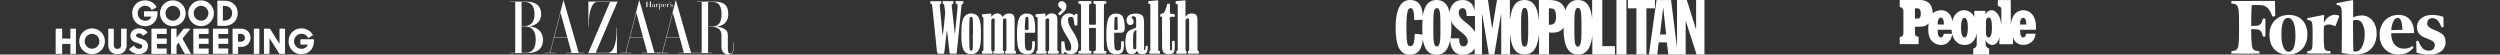 <svg width="1100" height="24" viewBox="0 0 1100 24" fill="none" xmlns="http://www.w3.org/2000/svg">
<rect x="0" y="0" width="1100" height="24" fill="#333333" stroke="none"/>
<g clip-path="url(#clip0_14217_20103)">
<path d="M118.572 16.86V17.202C118.572 19.236 118.572 21.264 118.572 23.298C118.572 23.376 118.572 23.454 118.572 23.532C118.572 23.646 118.524 23.688 118.41 23.688C117.708 23.688 117.006 23.688 116.31 23.688C116.178 23.688 116.136 23.628 116.142 23.508C116.142 23.448 116.142 23.388 116.142 23.328C116.142 19.872 116.142 16.422 116.142 12.966C116.142 12.594 116.094 12.612 116.49 12.612C117.144 12.612 117.792 12.624 118.446 12.612C118.68 12.612 118.812 12.678 118.944 12.882C120.216 14.916 121.5 16.938 122.778 18.966C122.826 19.044 122.868 19.14 122.97 19.212C123.012 19.11 122.994 19.008 122.994 18.918C122.994 16.974 122.994 15.03 122.994 13.086C122.994 13.026 122.994 12.966 122.994 12.906C122.994 12.582 122.994 12.618 123.282 12.618C123.906 12.618 124.524 12.618 125.148 12.618C125.418 12.618 125.418 12.618 125.418 12.9C125.418 15.072 125.418 17.244 125.418 19.41C125.418 20.7 125.418 21.996 125.418 23.286C125.418 23.358 125.418 23.424 125.418 23.496C125.43 23.634 125.376 23.694 125.232 23.688C124.524 23.688 123.81 23.682 123.102 23.688C122.934 23.688 122.88 23.586 122.814 23.478C122.358 22.752 121.902 22.026 121.44 21.3C120.558 19.896 119.67 18.498 118.788 17.094C118.74 17.016 118.704 16.92 118.572 16.848V16.86Z" fill="white"/>
<path d="M66.624 7.308C66.378 7.308 66.168 7.308 65.964 7.308C65.172 7.308 64.386 7.308 63.594 7.308C63.366 7.308 63.366 7.308 63.36 7.08C63.36 6.45 63.36 5.82 63.36 5.184C63.36 4.974 63.366 4.968 63.576 4.962C63.624 4.962 63.672 4.962 63.726 4.962C65.46 4.962 67.2 4.962 68.934 4.962C69.012 4.962 69.09 4.962 69.168 4.962C69.252 4.962 69.288 5.01 69.294 5.094C69.348 6.444 69.24 7.758 68.508 8.946C67.548 10.5 66.144 11.352 64.338 11.496C62.85 11.616 61.476 11.244 60.288 10.32C59.088 9.384 58.404 8.136 58.212 6.63C58.032 5.232 58.272 3.912 59.034 2.718C59.976 1.236 61.35 0.408 63.084 0.204C64.578 0.024 65.964 0.348 67.212 1.206C67.872 1.662 68.394 2.25 68.796 2.94C68.922 3.156 68.922 3.156 68.7 3.294C68.13 3.642 67.554 3.99 66.984 4.338C66.804 4.446 66.798 4.446 66.696 4.26C66.462 3.834 66.168 3.45 65.784 3.144C64.716 2.298 62.748 2.214 61.494 3.522C60.03 5.052 60.342 7.644 62.172 8.676C63.33 9.33 64.53 9.342 65.67 8.592C66.126 8.292 66.432 7.86 66.63 7.296L66.624 7.308Z" fill="white"/>
<path d="M135.414 19.626C134.448 19.626 133.518 19.626 132.594 19.626C132.504 19.626 132.414 19.626 132.33 19.626C132.216 19.632 132.174 19.59 132.174 19.47C132.174 18.798 132.174 18.126 132.174 17.46C132.174 17.334 132.222 17.28 132.348 17.286C132.414 17.286 132.486 17.286 132.558 17.286C134.286 17.286 136.014 17.286 137.742 17.286C137.82 17.286 137.898 17.286 137.976 17.286C138.078 17.286 138.114 17.334 138.114 17.436C138.12 18.258 138.144 19.08 137.904 19.872C137.232 22.098 135.762 23.466 133.446 23.772C131.322 24.054 129.504 23.376 128.142 21.684C127.242 20.568 126.9 19.254 126.972 17.838C127.062 16.152 127.728 14.748 129.048 13.686C129.942 12.966 130.974 12.588 132.12 12.504C133.548 12.396 134.862 12.726 136.038 13.548C136.692 14.01 137.214 14.598 137.616 15.288C137.724 15.48 137.724 15.48 137.556 15.588C136.968 15.948 136.374 16.308 135.786 16.662C135.606 16.77 135.6 16.77 135.498 16.59C135.282 16.2 135.018 15.846 134.676 15.552C133.626 14.64 131.622 14.532 130.356 15.798C128.658 17.49 129.24 20.43 131.454 21.252C132.438 21.618 133.41 21.576 134.334 21.036C134.814 20.754 135.15 20.328 135.378 19.818C135.396 19.776 135.408 19.728 135.432 19.638L135.414 19.626Z" fill="white"/>
<path d="M76.032 11.514C72.912 11.514 70.398 8.964 70.398 5.814C70.398 2.688 72.948 0.138 76.068 0.15C79.176 0.162 81.714 2.724 81.708 5.85C81.708 8.976 79.152 11.514 76.032 11.514ZM72.816 5.826C72.816 7.638 74.25 9.108 76.038 9.114C77.838 9.114 79.296 7.65 79.296 5.832C79.296 4.032 77.85 2.568 76.056 2.562C74.268 2.556 72.822 4.014 72.816 5.826Z" fill="white"/>
<path d="M94.116 5.832C94.116 8.97 91.584 11.514 88.464 11.514C85.332 11.514 82.8 8.964 82.806 5.808C82.806 2.7 85.362 0.15 88.458 0.15C91.578 0.15 94.116 2.7 94.116 5.832ZM88.392 9.114C90.15 9.174 91.632 7.74 91.704 5.91C91.776 4.182 90.342 2.646 88.632 2.556C86.868 2.466 85.29 3.834 85.224 5.712C85.158 7.548 86.568 9.048 88.392 9.108V9.114Z" fill="white"/>
<path d="M46.164 18.192C46.116 21.51 43.368 23.952 40.29 23.838C37.242 23.724 34.806 21.156 34.848 18.066C34.89 15.096 37.314 12.438 40.566 12.48C43.71 12.516 46.164 15.078 46.164 18.192ZM40.5 14.88C38.712 14.88 37.266 16.338 37.26 18.15C37.248 19.944 38.706 21.426 40.488 21.438C42.276 21.45 43.746 19.962 43.746 18.15C43.746 16.356 42.282 14.886 40.5 14.886V14.88Z" fill="white"/>
<path d="M33.396 18.174C33.396 19.878 33.396 21.588 33.396 23.292C33.396 23.364 33.396 23.43 33.396 23.502C33.408 23.634 33.36 23.7 33.21 23.694C32.52 23.694 31.83 23.694 31.14 23.694C31.014 23.694 30.966 23.646 30.966 23.52C30.966 23.286 30.966 23.046 30.966 22.812C30.966 21.768 30.966 20.718 30.966 19.674C30.966 19.602 30.966 19.536 30.966 19.464C30.966 19.368 30.93 19.32 30.828 19.32C30.768 19.32 30.708 19.32 30.648 19.32C29.652 19.32 28.656 19.32 27.66 19.32C27.33 19.32 27.354 19.296 27.354 19.62C27.354 20.844 27.354 22.068 27.354 23.292C27.354 23.364 27.354 23.43 27.354 23.502C27.366 23.634 27.318 23.7 27.168 23.7C26.352 23.7 25.53 23.7 24.714 23.7C24.564 23.7 24.492 23.652 24.498 23.496C24.498 23.43 24.498 23.358 24.498 23.286C24.498 19.872 24.498 16.458 24.498 13.044C24.498 12.576 24.468 12.624 24.906 12.624C25.626 12.624 26.346 12.624 27.066 12.624C27.348 12.624 27.354 12.624 27.354 12.918C27.354 14.16 27.354 15.402 27.354 16.65C27.354 16.992 27.324 16.974 27.672 16.974C28.668 16.974 29.664 16.974 30.66 16.974C30.708 16.974 30.756 16.974 30.81 16.974C30.918 16.974 30.978 16.938 30.972 16.824C30.972 16.758 30.972 16.686 30.972 16.614C30.972 15.42 30.972 14.226 30.972 13.032C30.972 12.96 30.978 12.894 30.972 12.822C30.954 12.66 31.032 12.618 31.182 12.624C31.836 12.624 32.484 12.624 33.138 12.624C33.402 12.624 33.408 12.624 33.408 12.906C33.408 14.664 33.408 16.416 33.408 18.174H33.396Z" fill="white"/>
<path d="M95.634 5.844C95.634 4.128 95.634 2.412 95.634 0.696C95.634 0.618 95.634 0.54 95.634 0.462C95.634 0.348 95.682 0.3 95.79 0.306C95.808 0.306 95.832 0.306 95.85 0.306C97.014 0.318 98.178 0.258 99.342 0.33C100.71 0.414 101.946 0.864 102.96 1.818C103.794 2.604 104.28 3.576 104.478 4.698C104.67 5.778 104.616 6.846 104.22 7.872C103.518 9.69 102.162 10.758 100.296 11.214C99.786 11.34 99.264 11.376 98.742 11.376C97.806 11.376 96.87 11.376 95.928 11.376C95.88 11.376 95.832 11.376 95.778 11.376C95.676 11.376 95.634 11.328 95.64 11.232C95.64 11.154 95.64 11.076 95.64 10.998C95.64 9.282 95.64 7.566 95.64 5.85L95.634 5.844ZM98.064 5.838C98.064 6.144 98.064 6.45 98.064 6.756C98.064 7.458 98.064 8.154 98.064 8.856C98.064 9.078 98.064 9.078 98.298 9.084C98.76 9.096 99.228 9.084 99.678 8.958C100.926 8.628 101.766 7.884 102.066 6.6C102.186 6.084 102.18 5.562 102.078 5.04C101.874 4.014 101.298 3.294 100.32 2.898C99.648 2.622 98.946 2.568 98.232 2.574C98.1 2.574 98.058 2.634 98.064 2.754C98.064 2.82 98.064 2.892 98.064 2.964C98.064 3.918 98.064 4.878 98.064 5.832V5.838Z" fill="white"/>
<path d="M83.784 12.666C83.556 12.948 83.352 13.212 83.142 13.47C82.248 14.574 81.354 15.678 80.46 16.782C80.344 16.922 80.332 17.074 80.424 17.238C81.564 19.278 82.71 21.318 83.85 23.352C83.904 23.448 83.952 23.544 84 23.634C83.934 23.736 83.85 23.694 83.778 23.7C83.04 23.7 82.296 23.694 81.558 23.706C81.336 23.706 81.228 23.622 81.126 23.436C80.346 21.99 79.548 20.544 78.762 19.098C78.708 18.996 78.666 18.882 78.552 18.78C78.324 19.062 78.114 19.338 77.88 19.602C77.73 19.77 77.688 19.95 77.688 20.166C77.694 21.222 77.688 22.278 77.688 23.334C77.688 23.406 77.688 23.472 77.688 23.544C77.688 23.658 77.634 23.7 77.526 23.7C76.824 23.7 76.122 23.7 75.426 23.7C75.294 23.7 75.252 23.634 75.258 23.52C75.258 23.46 75.258 23.4 75.258 23.34C75.258 19.884 75.258 16.434 75.258 12.978C75.258 12.6 75.21 12.63 75.606 12.624C76.218 12.624 76.83 12.624 77.442 12.624C77.682 12.624 77.688 12.624 77.688 12.87C77.688 13.968 77.688 15.06 77.688 16.158C77.688 16.254 77.67 16.35 77.718 16.464C77.82 16.416 77.862 16.326 77.922 16.254C78.828 15.126 79.74 13.998 80.64 12.858C80.778 12.684 80.916 12.618 81.138 12.624C81.906 12.636 82.68 12.624 83.448 12.63C83.544 12.63 83.646 12.612 83.778 12.672L83.784 12.666Z" fill="white"/>
<path d="M66.63 18.156C66.63 16.422 66.63 14.682 66.63 12.948C66.63 12.624 66.588 12.624 66.948 12.624C68.982 12.624 71.01 12.624 73.044 12.624C73.062 12.624 73.086 12.624 73.104 12.624C73.362 12.624 73.362 12.624 73.362 12.888C73.362 13.482 73.362 14.07 73.362 14.664C73.362 14.958 73.362 14.958 73.074 14.958C71.952 14.958 70.824 14.958 69.702 14.958C69.546 14.958 69.384 14.958 69.228 14.958C69.096 14.958 69.054 15.012 69.054 15.138C69.054 15.69 69.054 16.242 69.054 16.794C69.054 16.956 69.138 16.968 69.258 16.968C69.702 16.968 70.146 16.968 70.59 16.968C71.43 16.968 72.27 16.968 73.104 16.968C73.356 16.968 73.362 16.968 73.362 17.232C73.362 17.832 73.362 18.438 73.362 19.038C73.362 19.314 73.362 19.314 73.086 19.314C71.88 19.314 70.68 19.314 69.474 19.314C68.994 19.314 69.06 19.272 69.054 19.716C69.054 20.178 69.054 20.646 69.054 21.108C69.054 21.348 69.054 21.348 69.3 21.348C70.524 21.348 71.748 21.348 72.972 21.348C73.41 21.348 73.356 21.294 73.356 21.75C73.356 22.302 73.356 22.854 73.356 23.406C73.356 23.694 73.356 23.7 73.062 23.7C71.13 23.7 69.192 23.7 67.26 23.7C67.134 23.7 67.002 23.7 66.876 23.7C66.63 23.7 66.624 23.7 66.624 23.46C66.624 23.4 66.624 23.34 66.624 23.28C66.624 21.576 66.624 19.866 66.624 18.162L66.63 18.156Z" fill="white"/>
<path d="M93.69 18.156C93.69 16.446 93.69 14.742 93.69 13.032C93.69 12.99 93.69 12.954 93.69 12.912C93.69 12.624 93.69 12.618 93.978 12.618C96.03 12.618 98.082 12.618 100.134 12.618C100.182 12.618 100.23 12.618 100.284 12.618C100.386 12.618 100.422 12.672 100.422 12.768C100.422 12.828 100.422 12.888 100.422 12.948C100.422 13.53 100.422 14.112 100.422 14.694C100.422 14.946 100.422 14.952 100.158 14.952C98.946 14.952 97.728 14.952 96.516 14.952C96.438 14.952 96.36 14.952 96.282 14.952C96.168 14.952 96.12 15 96.12 15.108C96.12 15.672 96.12 16.23 96.12 16.794C96.12 16.908 96.162 16.962 96.276 16.95C96.342 16.95 96.414 16.95 96.486 16.95C97.68 16.95 98.874 16.95 100.068 16.95C100.14 16.95 100.206 16.95 100.278 16.95C100.392 16.944 100.434 17.004 100.428 17.112C100.428 17.784 100.428 18.456 100.428 19.122C100.428 19.248 100.374 19.296 100.254 19.296C100.098 19.296 99.936 19.296 99.78 19.296C98.694 19.296 97.608 19.296 96.522 19.296C96.45 19.296 96.384 19.296 96.312 19.296C96.174 19.29 96.12 19.338 96.12 19.482C96.126 20.046 96.12 20.604 96.12 21.168C96.12 21.276 96.156 21.336 96.27 21.33C96.336 21.33 96.408 21.33 96.48 21.33C97.674 21.33 98.868 21.33 100.062 21.33C100.134 21.33 100.2 21.33 100.272 21.33C100.386 21.33 100.428 21.378 100.428 21.492C100.428 22.164 100.428 22.836 100.428 23.502C100.428 23.628 100.386 23.688 100.254 23.676C100.194 23.676 100.134 23.676 100.074 23.676C98.058 23.676 96.048 23.676 94.032 23.676C94.002 23.676 93.972 23.676 93.942 23.676C93.69 23.676 93.684 23.676 93.684 23.406C93.684 21.648 93.684 19.896 93.684 18.138L93.69 18.156Z" fill="white"/>
<path d="M85.068 18.144C85.068 16.446 85.068 14.748 85.068 13.05C85.068 12.972 85.068 12.894 85.068 12.816C85.056 12.678 85.11 12.612 85.254 12.624C85.314 12.624 85.374 12.624 85.434 12.624C87.438 12.624 89.442 12.624 91.446 12.624C91.494 12.624 91.548 12.624 91.596 12.624C91.752 12.606 91.8 12.678 91.794 12.828C91.794 13.452 91.794 14.07 91.794 14.694C91.794 14.952 91.794 14.952 91.536 14.958C90.33 14.958 89.13 14.958 87.924 14.958C87.474 14.958 87.51 14.892 87.51 15.366C87.51 15.798 87.51 16.236 87.51 16.668C87.51 17.004 87.51 16.962 87.822 16.962C89.016 16.962 90.21 16.962 91.404 16.962C91.848 16.962 91.794 16.902 91.794 17.358C91.794 17.91 91.794 18.462 91.794 19.014C91.794 19.308 91.794 19.308 91.506 19.308C90.294 19.308 89.076 19.308 87.864 19.308C87.48 19.308 87.51 19.272 87.51 19.656C87.51 20.142 87.51 20.622 87.51 21.108C87.51 21.342 87.51 21.348 87.762 21.348C88.986 21.348 90.21 21.348 91.434 21.348C91.506 21.348 91.572 21.348 91.644 21.348C91.758 21.342 91.806 21.39 91.806 21.504C91.806 22.182 91.806 22.866 91.806 23.544C91.806 23.664 91.746 23.7 91.638 23.694C91.578 23.694 91.518 23.694 91.458 23.694C89.442 23.694 87.432 23.694 85.416 23.694C85.356 23.694 85.296 23.694 85.236 23.694C85.122 23.694 85.074 23.64 85.08 23.532C85.08 23.454 85.08 23.376 85.08 23.298C85.08 21.582 85.08 19.866 85.08 18.144H85.068Z" fill="white"/>
<path d="M47.64 16.572C47.64 15.396 47.64 14.226 47.64 13.05C47.64 12.972 47.64 12.894 47.64 12.816C47.628 12.678 47.682 12.624 47.826 12.624C48.516 12.624 49.206 12.624 49.896 12.624C50.022 12.624 50.076 12.672 50.07 12.798C50.07 12.876 50.07 12.954 50.07 13.032C50.07 15.264 50.07 17.49 50.07 19.722C50.07 19.968 50.07 20.214 50.148 20.454C50.382 21.186 51.066 21.624 51.846 21.534C52.632 21.444 53.232 20.844 53.292 20.088C53.304 19.962 53.298 19.83 53.298 19.704C53.298 17.484 53.298 15.264 53.298 13.044C53.298 12.972 53.298 12.906 53.298 12.834C53.304 12.624 53.304 12.618 53.514 12.618C54.186 12.618 54.858 12.618 55.524 12.618C55.542 12.618 55.566 12.618 55.584 12.618C55.686 12.618 55.728 12.66 55.728 12.756C55.728 12.816 55.728 12.876 55.728 12.936C55.728 15.192 55.728 17.454 55.728 19.71C55.728 20.178 55.698 20.64 55.572 21.084C55.146 22.608 54.114 23.478 52.578 23.748C51.822 23.88 51.066 23.856 50.322 23.646C48.846 23.22 48.006 22.218 47.718 20.73C47.646 20.352 47.64 19.968 47.634 19.578C47.634 18.57 47.634 17.568 47.634 16.56L47.64 16.572Z" fill="white"/>
<path d="M102.33 18.15C102.33 16.452 102.33 14.754 102.33 13.056C102.33 12.996 102.33 12.936 102.33 12.876C102.33 12.618 102.33 12.618 102.594 12.618C103.818 12.618 105.042 12.606 106.266 12.618C108.048 12.642 109.548 13.74 110.046 15.402C110.856 18.096 108.942 20.568 106.32 20.634C105.876 20.646 105.432 20.634 104.988 20.634C104.766 20.634 104.76 20.634 104.76 20.868C104.76 21.684 104.76 22.506 104.76 23.322C104.76 23.394 104.76 23.46 104.76 23.532C104.76 23.646 104.7 23.688 104.598 23.688C103.896 23.688 103.194 23.688 102.498 23.688C102.39 23.688 102.33 23.646 102.336 23.532C102.336 23.454 102.336 23.376 102.336 23.298C102.336 21.582 102.336 19.866 102.336 18.15H102.33ZM104.754 16.632C104.754 16.728 104.754 16.83 104.754 16.926C104.754 17.34 104.754 17.754 104.754 18.168C104.754 18.27 104.754 18.372 104.898 18.366C105.378 18.354 105.864 18.408 106.344 18.33C107.22 18.198 107.784 17.52 107.778 16.62C107.778 15.738 107.202 15.066 106.344 14.934C105.894 14.862 105.438 14.91 104.988 14.898C104.754 14.898 104.748 14.898 104.748 15.15C104.748 15.642 104.748 16.134 104.748 16.632H104.754Z" fill="white"/>
<path d="M58.95 19.968C59.058 20.136 59.142 20.28 59.238 20.412C59.814 21.18 60.552 21.594 61.536 21.456C62.148 21.372 62.58 20.898 62.598 20.328C62.604 20.082 62.514 19.89 62.34 19.728C62.16 19.566 61.95 19.464 61.728 19.374C61.218 19.164 60.684 19.026 60.156 18.858C59.772 18.732 59.394 18.588 59.028 18.414C56.868 17.382 56.982 14.676 58.392 13.452C59.226 12.726 60.21 12.45 61.29 12.474C62.79 12.51 64.02 13.098 64.968 14.22C64.956 14.322 64.866 14.352 64.8 14.406C64.272 14.808 63.744 15.204 63.216 15.6C62.988 15.774 62.982 15.774 62.826 15.546C62.532 15.126 62.142 14.838 61.632 14.736C61.278 14.664 60.924 14.658 60.576 14.76C60.444 14.802 60.318 14.862 60.21 14.946C59.742 15.312 59.754 15.936 60.234 16.278C60.48 16.452 60.756 16.56 61.032 16.656C61.542 16.836 62.058 17.004 62.568 17.184C62.91 17.304 63.24 17.46 63.558 17.64C64.872 18.396 65.31 19.656 65.034 21.018C64.776 22.266 63.984 23.088 62.82 23.514C61.146 24.126 59.562 23.85 58.074 22.902C57.612 22.608 57.228 22.23 56.862 21.822C56.784 21.738 56.748 21.678 56.862 21.588C57.546 21.054 58.23 20.52 58.932 19.962L58.95 19.968Z" fill="white"/>
<path d="M111.684 18.138C111.684 16.434 111.684 14.724 111.684 13.02C111.684 12.948 111.684 12.882 111.684 12.816C111.672 12.684 111.72 12.618 111.864 12.624C112.554 12.624 113.244 12.624 113.934 12.624C114.054 12.624 114.12 12.66 114.114 12.792C114.114 12.858 114.114 12.93 114.114 13.002C114.114 16.446 114.114 19.884 114.114 23.328C114.114 23.724 114.162 23.7 113.754 23.7C113.16 23.7 112.572 23.7 111.978 23.7C111.684 23.7 111.684 23.7 111.684 23.412C111.684 21.654 111.684 19.902 111.684 18.144V18.138Z" fill="white"/>
</g>
<g clip-path="url(#clip1_14217_20103)">
<path fill-rule="evenodd" clip-rule="evenodd" d="M242.162 22.403C241.974 23.154 241.948 23.23 241.758 23.23H239.62V23.377H244.462V23.23H242.246C242.103 23.23 242.127 23.128 242.301 22.442L243.79 16.659H249.686L251.486 23.23H249.091V23.377H257.148V23.23H254.643L247.962 0.058H247.921L242.162 22.403ZM246.641 5.583L249.64 16.513H243.833L246.641 5.583ZM311.556 11.815H313.399C315.032 11.815 317.44 12.519 317.44 15.376V20.55C317.44 22.667 318.608 24 320.669 24C322.835 24 322.802 21.813 322.802 20.235V18.572H322.655V20.235C322.655 22.029 322.442 23.588 321.386 23.588C320.449 23.588 320.248 23.008 320.248 20.572V15.376C320.248 12.971 318.299 12.09 315.289 11.741C319.038 11.295 320.449 8.901 320.449 6.254C320.449 2.339 318.641 0.693 313.985 0.693L306.603 0.691V0.838H308.542C308.681 0.838 308.748 0.877 308.748 0.957V23.11C308.748 23.19 308.681 23.23 308.542 23.23H306.603V23.377H313.391V23.23H311.761C311.621 23.23 311.556 23.19 311.556 23.11V11.815ZM311.556 0.84H313.545C316.61 0.84 317.476 3.17 317.476 6.254C317.476 9.141 316.61 11.668 313.545 11.668H311.556V0.84ZM262.158 23.114C262.134 23.167 262.161 23.23 262.274 23.23L267.563 23.231C269.191 23.231 271.293 20.823 271.293 13.063V12.255H271.44V23.378H258.812L268.379 0.953C268.402 0.901 268.375 0.838 268.262 0.838L262.647 0.84C261.173 0.84 259.033 3.53 259.033 11.008V11.815H258.886V0.693H271.734L262.158 23.114ZM230.894 0.84C233.959 0.84 235.207 3.17 235.207 6.254C235.207 9.141 233.959 11.448 230.894 11.448H229.499V0.84H230.894ZM224.547 0.691V0.838H226.486C226.626 0.838 226.691 0.877 226.691 0.957V23.11C226.691 23.19 226.626 23.23 226.486 23.23H224.547V23.377L231.775 23.378C236.431 23.378 238.915 21.438 238.915 17.524C238.915 14.813 237.447 12.054 232.813 11.504C236.749 11.136 238.107 8.664 238.107 6.254C238.107 2.73 235.991 0.693 231.335 0.693L224.547 0.691ZM230.894 11.595C234.351 11.595 235.721 13.95 235.721 17.524C235.721 20.607 234.498 23.231 231.628 23.231L229.705 23.23C229.565 23.23 229.499 23.19 229.499 23.11V11.593L230.894 11.595ZM275.494 22.403C275.305 23.154 275.28 23.23 275.09 23.23H272.952V23.377H277.794V23.23H275.577C275.435 23.23 275.458 23.128 275.633 22.442L277.122 16.659H283.018L284.818 23.23H282.422V23.377H290.48V23.23H287.974L281.293 0.058H281.252L275.494 22.403ZM279.973 5.583L282.971 16.513H277.164L279.973 5.583Z" fill="white"/>
<path fill-rule="evenodd" clip-rule="evenodd" d="M291.575 22.403C291.387 23.154 291.362 23.23 291.172 23.23H289.034V23.377H293.876V23.23H291.659C291.517 23.23 291.54 23.128 291.715 22.442L293.204 16.659H299.1L300.9 23.23H298.504V23.377H306.561V23.23H304.057L297.376 0.058H297.335L291.575 22.403ZM296.055 5.583L299.054 16.513H293.245L296.055 5.583ZM286.394 3.039C286.394 3.048 286.402 3.051 286.418 3.051H286.745V3.104H285.628V3.051H285.92C285.936 3.051 285.943 3.048 285.943 3.039V1.908H284.876V3.039C284.876 3.048 284.884 3.051 284.9 3.051H285.191V3.104H284.075V3.051H284.402C284.418 3.051 284.425 3.048 284.425 3.039V0.819C284.425 0.811 284.418 0.807 284.402 0.807H284.075V0.755H285.191V0.807H284.9C284.884 0.807 284.876 0.811 284.876 0.819V1.856H285.943V0.819C285.943 0.811 285.936 0.807 285.92 0.807H285.628V0.755H286.745V0.807H286.418C286.402 0.807 286.394 0.811 286.394 0.819V3.039ZM289.496 2.075C289.393 2.075 289.324 2.027 289.324 1.947C289.324 1.875 289.368 1.877 289.368 1.824C289.368 1.77 289.333 1.746 289.278 1.746C289.221 1.746 289.119 1.765 289.041 2V3.039C289.041 3.048 289.049 3.051 289.065 3.051H289.265V3.104H288.479V3.051H288.679C288.695 3.051 288.702 3.048 288.702 3.039V1.756C288.702 1.748 288.695 1.744 288.679 1.744H288.479V1.692H289.031L289.041 1.702V1.921C289.1 1.738 289.228 1.663 289.378 1.663C289.56 1.663 289.678 1.759 289.678 1.907C289.678 2.001 289.606 2.075 289.496 2.075ZM292.446 3.132C292.701 3.132 292.907 3.008 293.045 2.818L293.005 2.786C292.877 2.968 292.704 3.081 292.446 3.081C292.351 3.081 292.275 3.063 292.209 3.005C292.102 2.908 292.068 2.795 292.068 2.398C292.068 2.369 292.068 2.361 292.069 2.334H293.075L293.085 2.324C293.085 2.056 292.9 1.663 292.446 1.663C292.026 1.663 291.711 1.992 291.711 2.398C291.711 2.803 292.026 3.132 292.446 3.132ZM292.632 1.791C292.709 1.878 292.734 2.013 292.741 2.281H292.07C292.078 2.013 292.112 1.878 292.209 1.791C292.275 1.733 292.351 1.715 292.446 1.715C292.527 1.715 292.58 1.733 292.632 1.791ZM287.441 3.068C287.62 3.068 287.737 2.939 287.737 2.817V2.328C287.653 2.376 287.532 2.376 287.425 2.396C287.304 2.418 287.175 2.481 287.175 2.785C287.175 3.017 287.327 3.068 287.441 3.068ZM287.018 1.95C287.018 1.833 287.166 1.663 287.452 1.663C287.87 1.663 288.077 1.847 288.077 2.261V2.935C288.077 3.014 288.115 3.047 288.17 3.047C288.235 3.047 288.286 2.993 288.3 2.961L288.335 2.995C288.314 3.054 288.206 3.132 288.07 3.132C287.915 3.132 287.779 3.043 287.755 2.918C287.706 3.06 287.57 3.132 287.375 3.132C287.052 3.132 286.844 3.02 286.844 2.785C286.844 2.439 287.214 2.358 287.356 2.347C287.557 2.33 287.737 2.317 287.737 2.246V2.053C287.737 1.816 287.634 1.715 287.452 1.715C287.36 1.715 287.303 1.757 287.303 1.855C287.303 1.91 287.332 1.927 287.332 1.982C287.332 2.042 287.284 2.1 287.17 2.1C287.061 2.1 287.018 2.025 287.018 1.95ZM290.954 1.79C290.894 1.733 290.811 1.715 290.723 1.715C290.602 1.715 290.49 1.796 290.413 1.886V2.873C290.459 2.991 290.595 3.081 290.723 3.081C290.811 3.081 290.894 3.063 290.954 3.006C291.055 2.911 291.122 2.746 291.122 2.406C291.122 2.067 291.055 1.884 290.954 1.79ZM291.467 2.406C291.467 2.773 291.156 3.132 290.723 3.132C290.591 3.132 290.49 3.05 290.413 2.97V4.064C290.413 4.071 290.421 4.075 290.437 4.075H290.636V4.127H289.851V4.075H290.05C290.066 4.075 290.074 4.071 290.074 4.064V1.756C290.074 1.748 290.066 1.744 290.05 1.744H289.851V1.692H290.403L290.413 1.702V1.828C290.49 1.747 290.591 1.663 290.723 1.663C291.156 1.663 291.467 2.039 291.467 2.406ZM295.757 1.702C295.794 1.702 295.815 1.687 295.819 1.673H295.876V2.023H295.819C295.819 1.819 295.636 1.715 295.464 1.715C295.285 1.715 295.199 1.796 295.199 1.922C295.199 2.085 295.316 2.168 295.581 2.243C295.86 2.321 296.043 2.457 296.043 2.669C296.043 2.938 295.826 3.132 295.479 3.132C295.273 3.132 295.184 3.036 295.077 3.036C295.053 3.035 295.03 3.042 295.01 3.055C294.99 3.067 294.974 3.086 294.965 3.108H294.907L294.927 2.643H294.984C294.975 2.887 295.203 3.081 295.479 3.081C295.688 3.081 295.806 2.985 295.806 2.807C295.806 2.63 295.666 2.559 295.411 2.481C295.162 2.406 294.988 2.305 294.988 2.085C294.988 1.825 295.24 1.663 295.464 1.663C295.61 1.663 295.623 1.702 295.757 1.702ZM294.72 1.212C294.72 1.117 294.801 1.04 294.9 1.04C295.007 1.04 295.087 1.118 295.087 1.233C295.087 1.401 294.934 1.6 294.725 1.726L294.692 1.688C294.843 1.6 294.952 1.492 295.016 1.339C294.988 1.37 294.95 1.384 294.9 1.384C294.801 1.384 294.72 1.307 294.72 1.212ZM294.267 2.075C294.164 2.075 294.095 2.027 294.095 1.947C294.095 1.875 294.139 1.877 294.139 1.824C294.139 1.77 294.104 1.746 294.048 1.746C293.991 1.746 293.889 1.765 293.812 2V3.039C293.812 3.048 293.818 3.051 293.835 3.051H294.035V3.104H293.249V3.051H293.449C293.465 3.051 293.473 3.048 293.473 3.039V1.756C293.473 1.748 293.465 1.744 293.449 1.744H293.249V1.692H293.802L293.812 1.702V1.921C293.871 1.738 293.998 1.663 294.149 1.663C294.33 1.663 294.45 1.759 294.45 1.907C294.45 2.001 294.376 2.075 294.267 2.075Z" fill="white"/>
</g>
<path d="M420.209 14.772C420.581 10.986 420.953 7.2 421.319 3.414C421.349 3.072 421.355 2.73 421.349 2.388C421.349 2.1 421.253 1.776 420.959 1.734C420.233 1.62 420.509 1.08 420.539 0.726C420.575 0.27 421.013 0.504 421.259 0.498C421.967 0.462 422.675 0.48 423.383 0.492C423.569 0.492 423.851 0.414 423.851 0.726C423.851 1.032 424.043 1.5 423.731 1.608C423.053 1.836 423.071 2.382 423.017 2.874C422.759 5.274 422.531 7.68 422.291 10.086C421.859 14.37 421.421 18.654 421.007 22.944C420.953 23.484 420.791 23.7 420.221 23.646C419.657 23.592 419.075 23.586 418.511 23.652C417.941 23.724 417.833 23.466 417.779 22.98C417.461 20.058 417.119 17.136 416.783 14.22C416.759 13.998 416.693 13.782 416.567 13.572C416.237 16.506 415.889 19.434 415.583 22.368C415.445 23.652 415.481 23.652 414.191 23.652C412.319 23.652 412.349 23.652 412.163 21.78C411.593 16.11 411.005 10.446 410.417 4.776C410.333 3.96 410.249 3.144 410.153 2.328C410.123 2.088 410.117 1.776 409.799 1.734C409.139 1.644 409.343 1.152 409.361 0.786C409.391 0.294 409.811 0.522 410.057 0.516C411.221 0.492 412.385 0.498 413.549 0.516C413.747 0.516 414.071 0.372 414.113 0.708C414.149 1.026 414.323 1.488 413.969 1.644C413.405 1.89 413.483 2.304 413.525 2.724C413.765 5.358 414.017 7.986 414.263 10.62C414.389 11.934 414.509 13.254 414.635 14.568C414.665 14.856 414.635 15.156 414.857 15.492C415.199 12.372 415.583 9.342 415.835 6.306C415.949 4.902 415.571 3.498 415.445 2.094C415.433 1.926 415.379 1.752 415.199 1.728C414.473 1.632 414.755 1.068 414.791 0.726C414.833 0.282 415.271 0.51 415.517 0.504C416.657 0.48 417.797 0.486 418.943 0.498C419.147 0.498 419.465 0.39 419.471 0.744C419.471 1.062 419.687 1.518 419.291 1.668C418.685 1.89 418.727 2.34 418.775 2.784C419.003 4.962 419.255 7.134 419.501 9.306C419.705 11.136 419.909 12.966 420.113 14.802C420.149 14.802 420.179 14.79 420.215 14.784L420.209 14.772Z" fill="white"/>
<path d="M436.157 7.464C437.681 5.328 440.177 5.382 441.269 7.512C441.959 6.03 443.207 5.844 444.599 5.982C445.559 6.078 446.069 6.546 446.291 7.488C446.405 7.962 446.417 8.436 446.417 8.916C446.417 13.116 446.417 17.31 446.417 21.51C446.417 21.882 446.261 22.302 446.891 22.476C447.209 22.566 447.023 23.088 447.005 23.406C446.987 23.712 446.699 23.616 446.513 23.622C445.277 23.628 444.047 23.628 442.811 23.622C442.625 23.622 442.331 23.718 442.307 23.43C442.283 23.094 442.079 22.65 442.451 22.44C442.787 22.248 442.823 22.008 442.823 21.714C442.823 17.496 442.823 13.272 442.823 9.054C442.823 8.58 442.823 8.04 442.073 8.112C441.653 8.154 441.383 8.334 441.341 8.772C441.311 9.114 441.281 9.456 441.281 9.798C441.281 13.608 441.269 17.418 441.287 21.228C441.287 21.678 441.065 22.224 441.749 22.512C441.953 22.596 441.851 23.112 441.797 23.424C441.737 23.76 441.431 23.622 441.227 23.628C440.039 23.64 438.851 23.64 437.663 23.628C437.453 23.628 437.123 23.718 437.135 23.376C437.147 23.058 436.859 22.614 437.351 22.428C437.681 22.302 437.657 22.074 437.657 21.828C437.657 17.496 437.657 13.158 437.657 8.826C437.657 8.466 437.615 8.124 437.123 8.118C436.673 8.118 436.289 8.208 436.229 8.742C436.193 9.036 436.157 9.33 436.157 9.624C436.157 13.614 436.157 17.61 436.157 21.6C436.157 21.948 436.085 22.284 436.541 22.518C436.811 22.65 436.673 23.112 436.625 23.418C436.577 23.742 436.265 23.622 436.055 23.628C434.915 23.64 433.769 23.64 432.629 23.628C432.425 23.628 432.101 23.73 432.101 23.382C432.101 23.07 431.879 22.614 432.287 22.47C432.755 22.308 432.719 22.002 432.719 21.666C432.719 17.238 432.719 12.816 432.719 8.388C432.719 8.022 432.779 7.644 432.269 7.44C431.897 7.29 432.119 6.828 432.101 6.51C432.083 6.192 432.371 6.264 432.557 6.246C433.559 6.156 434.561 6.096 435.557 5.982C436.049 5.928 436.223 6.09 436.163 6.57C436.133 6.81 436.163 7.062 436.163 7.47L436.157 7.464Z" fill="white"/>
<path d="M479.189 17.184C479.189 18.576 479.189 19.968 479.189 21.36C479.189 21.9 479.189 22.416 479.969 22.452C480.431 22.476 480.191 22.914 480.233 23.172C480.275 23.418 480.215 23.622 479.885 23.622C478.193 23.622 476.507 23.622 474.815 23.622C474.347 23.622 474.527 23.244 474.515 23.01C474.503 22.77 474.383 22.392 474.851 22.44C475.583 22.518 475.667 22.08 475.667 21.516C475.667 15.354 475.667 9.192 475.667 3.03C475.667 2.85 475.625 2.664 475.631 2.484C475.643 1.968 475.475 1.65 474.887 1.668C474.269 1.686 474.563 1.2 474.509 0.924C474.449 0.618 474.569 0.474 474.911 0.48C476.531 0.492 478.157 0.492 479.777 0.48C480.071 0.48 480.299 0.534 480.227 0.888C480.173 1.17 480.473 1.656 479.879 1.662C479.303 1.674 479.195 2.052 479.189 2.484C479.177 5.13 479.189 7.776 479.177 10.422C479.177 10.782 479.303 10.902 479.657 10.89C480.341 10.872 481.025 10.872 481.715 10.89C482.051 10.902 482.207 10.812 482.207 10.434C482.189 7.764 482.189 5.094 482.177 2.424C482.177 1.998 482.045 1.65 481.517 1.662C480.911 1.68 481.157 1.218 481.109 0.93C481.049 0.558 481.247 0.468 481.583 0.468C483.161 0.48 484.733 0.48 486.311 0.468C486.677 0.468 486.815 0.6 486.773 0.948C486.737 1.248 486.941 1.692 486.347 1.668C485.897 1.65 485.753 1.92 485.747 2.322C485.747 2.598 485.729 2.868 485.729 3.144C485.729 9.054 485.729 14.964 485.729 20.874C485.729 21.192 485.741 21.51 485.753 21.834C485.771 22.2 485.921 22.458 486.335 22.428C486.935 22.386 486.737 22.83 486.773 23.13C486.821 23.526 486.635 23.634 486.257 23.628C484.703 23.61 483.149 23.616 481.595 23.628C481.265 23.628 481.049 23.55 481.109 23.172C481.157 22.884 480.905 22.416 481.511 22.434C482.033 22.446 482.177 22.122 482.177 21.684C482.189 18.696 482.189 15.708 482.207 12.72C482.207 12.33 482.045 12.27 481.715 12.282C481.079 12.3 480.437 12.312 479.795 12.282C479.327 12.252 479.165 12.396 479.177 12.882C479.207 14.316 479.189 15.756 479.189 17.196V17.184Z" fill="white"/>
<path d="M521.747 7.428C522.353 6.012 523.523 5.898 524.783 5.964C526.031 6.03 526.715 6.648 526.847 7.896C526.889 8.304 526.877 8.718 526.877 9.126C526.877 13.23 526.877 17.34 526.883 21.444C526.883 21.834 526.727 22.29 527.375 22.476C527.699 22.566 527.507 23.088 527.489 23.406C527.471 23.694 527.189 23.622 526.997 23.622C525.743 23.622 524.483 23.628 523.229 23.622C523.043 23.622 522.755 23.706 522.737 23.406C522.719 23.082 522.533 22.614 522.851 22.464C523.247 22.272 523.253 21.99 523.253 21.696C523.253 17.406 523.229 13.122 523.211 8.832C523.211 8.466 523.145 8.136 522.671 8.118C522.227 8.1 521.813 8.184 521.717 8.688C521.639 9.084 521.627 9.504 521.627 9.912C521.621 13.836 521.627 17.76 521.627 21.684C521.627 21.984 521.567 22.266 521.951 22.488C522.239 22.656 522.107 23.13 522.041 23.454C521.975 23.76 521.657 23.622 521.453 23.628C520.355 23.64 519.263 23.64 518.165 23.628C517.961 23.628 517.637 23.742 517.625 23.4C517.613 23.088 517.409 22.632 517.787 22.476C518.273 22.284 518.213 21.936 518.213 21.588C518.213 18.714 518.213 15.84 518.213 12.966C518.213 9.546 518.213 6.12 518.213 2.7C518.213 2.19 518.267 1.686 517.493 1.644C517.097 1.626 517.319 1.2 517.283 0.96C517.247 0.732 517.253 0.498 517.589 0.468C518.837 0.366 520.085 0.246 521.339 0.162C521.753 0.138 521.609 0.51 521.609 0.72C521.621 2.706 521.609 4.692 521.621 6.672C521.621 6.888 521.555 7.116 521.741 7.428H521.747Z" fill="white"/>
<path d="M460.001 7.428C461.105 6.012 462.275 5.634 463.799 6.06C464.711 6.318 465.077 6.96 465.173 7.812C465.239 8.376 465.251 8.946 465.251 9.516C465.257 13.53 465.251 17.544 465.257 21.558C465.257 21.918 465.149 22.29 465.713 22.476C466.025 22.578 465.851 23.094 465.821 23.412C465.797 23.7 465.509 23.616 465.317 23.616C464.063 23.622 462.809 23.622 461.549 23.616C461.363 23.616 461.063 23.7 461.087 23.382C461.111 23.058 460.835 22.608 461.279 22.428C461.633 22.278 461.621 22.05 461.621 21.774C461.621 17.508 461.621 13.248 461.621 8.982C461.621 8.556 461.603 8.142 461.015 8.106C460.439 8.076 460.097 8.31 460.043 8.904C460.025 9.132 460.001 9.36 460.001 9.582C460.001 13.62 460.001 17.652 460.001 21.69C460.001 21.978 459.887 22.272 460.313 22.488C460.625 22.644 460.469 23.112 460.415 23.436C460.367 23.718 460.085 23.61 459.899 23.61C458.759 23.622 457.619 23.622 456.473 23.61C456.269 23.61 455.939 23.712 455.951 23.358C455.963 23.04 455.669 22.59 456.197 22.428C456.557 22.32 456.563 22.068 456.563 21.792C456.563 17.256 456.563 12.714 456.563 8.178C456.563 7.776 456.497 7.464 455.975 7.446C455.441 7.428 455.705 6.978 455.651 6.714C455.603 6.438 455.675 6.246 456.029 6.228C457.121 6.162 458.213 6.084 459.299 5.97C459.827 5.91 460.073 6.042 459.989 6.612C459.959 6.834 459.989 7.062 459.989 7.428H460.001Z" fill="white"/>
<path d="M500.315 22.236C499.895 23.142 499.301 23.658 498.407 23.778C496.901 23.982 495.971 23.442 495.575 21.96C494.987 19.764 495.035 17.538 495.557 15.336C495.833 14.178 496.661 13.476 497.699 13.014C498.281 12.756 498.881 12.528 499.481 12.324C499.793 12.222 499.919 12.066 499.919 11.736C499.907 10.62 499.943 9.498 499.901 8.382C499.865 7.314 498.875 6.822 497.939 7.368C497.627 7.548 497.885 7.668 497.987 7.776C498.455 8.304 498.773 8.892 498.785 9.612C498.797 10.362 498.395 10.842 497.639 11.01C496.955 11.16 496.349 10.878 496.037 10.26C495.179 8.58 495.893 6.828 497.687 6.258C498.839 5.892 500.015 5.856 501.203 6.09C502.397 6.324 503.081 7.062 503.267 8.25C503.339 8.718 503.381 9.204 503.381 9.678C503.393 13.53 503.381 17.382 503.393 21.24C503.393 21.516 503.207 22.002 503.669 22.014C504.137 22.032 503.921 21.522 503.999 21.252C504.053 21.06 504.035 20.844 504.017 20.64C503.975 20.226 504.185 20.154 504.545 20.148C504.947 20.142 505.067 20.31 505.031 20.676C504.977 21.174 504.977 21.684 504.887 22.17C504.683 23.244 504.089 23.736 503.003 23.796C502.799 23.808 502.595 23.808 502.385 23.802C501.053 23.778 500.777 23.58 500.297 22.236H500.315ZM499.991 13.152C498.989 13.524 498.707 14.292 498.647 15.156C498.521 17.064 498.497 18.972 498.623 20.88C498.653 21.3 498.725 21.732 499.289 21.732C499.913 21.738 499.955 21.258 499.961 20.826C499.991 19.326 499.985 17.826 499.991 16.326C499.991 15.288 499.991 14.25 499.991 13.152Z" fill="white"/>
<path d="M422.999 14.37C423.035 12.546 423.041 10.722 423.521 8.946C424.229 6.348 426.707 5.19 429.161 6.324C430.247 6.828 430.757 7.776 431.069 8.856C431.471 10.248 431.579 11.682 431.591 13.116C431.615 15.576 431.729 18.042 431.189 20.472C430.583 23.19 428.687 24.354 425.999 23.652C424.895 23.364 424.199 22.632 423.779 21.6C423.101 19.938 423.083 18.174 422.999 16.422C422.969 15.738 422.999 15.054 422.999 14.37ZM428.051 14.952C428.051 14.952 428.093 14.952 428.117 14.952C428.117 13.332 428.141 11.718 428.105 10.098C428.093 9.372 428.117 8.64 427.931 7.926C427.841 7.596 427.661 7.416 427.307 7.422C426.953 7.422 426.749 7.608 426.689 7.938C426.623 8.316 426.557 8.706 426.545 9.09C426.437 12.96 426.443 16.836 426.545 20.706C426.557 21.066 426.617 21.432 426.689 21.786C426.749 22.116 426.959 22.296 427.313 22.29C427.637 22.29 427.841 22.134 427.907 21.834C427.979 21.528 428.039 21.204 428.039 20.892C428.051 18.912 428.045 16.932 428.045 14.952H428.051Z" fill="white"/>
<path d="M494.909 12.042C494.933 13.618 494.369 14.406 493.217 14.406C492.371 14.406 491.525 14.412 490.685 14.406C490.379 14.406 490.229 14.49 490.235 14.832C490.277 16.812 490.151 18.798 490.385 20.778C490.559 22.218 491.219 22.344 492.503 22.152C492.917 22.092 493.061 21.744 493.145 21.36C493.343 20.478 493.301 19.59 493.283 18.702C493.271 18.21 493.445 18.09 493.907 18.09C494.363 18.09 494.555 18.198 494.537 18.696C494.501 19.698 494.549 20.7 494.345 21.696C494.117 22.806 493.529 23.562 492.347 23.73C491.555 23.844 490.757 23.868 489.965 23.73C488.837 23.538 488.081 22.878 487.637 21.834C487.007 20.334 486.869 18.744 486.833 17.148C486.773 14.622 486.689 12.09 487.241 9.594C487.307 9.282 487.409 8.982 487.499 8.676C488.273 6.078 490.403 5.556 492.665 6.216C493.511 6.462 493.997 7.14 494.285 7.95C494.825 9.48 494.873 11.076 494.909 12.054V12.042ZM491.771 10.506C491.771 10.506 491.747 10.506 491.735 10.506C491.735 9.69 491.753 8.868 491.729 8.052C491.717 7.698 491.597 7.374 491.135 7.374C490.697 7.374 490.547 7.65 490.469 8.01C490.445 8.118 490.421 8.232 490.409 8.346C490.265 9.792 490.277 11.25 490.235 12.702C490.217 13.398 490.727 13.134 491.051 13.158C491.375 13.182 491.813 13.32 491.777 12.684C491.741 11.958 491.765 11.232 491.765 10.506H491.771Z" fill="white"/>
<path d="M455.477 12.324C455.477 12.87 455.417 13.29 455.489 13.686C455.609 14.346 455.315 14.436 454.751 14.418C453.659 14.382 452.561 14.418 451.463 14.406C451.121 14.406 450.911 14.442 450.923 14.88C450.971 16.818 450.845 18.756 451.061 20.688C451.211 22.056 452.057 22.59 453.371 22.134C453.839 21.972 453.947 21.57 454.019 21.168C454.163 20.358 454.181 19.536 454.139 18.714C454.115 18.234 454.277 18.084 454.757 18.09C455.207 18.096 455.417 18.186 455.393 18.69C455.339 19.806 455.369 20.922 455.051 22.014C454.793 22.902 454.247 23.484 453.329 23.676C452.309 23.892 451.283 23.91 450.281 23.634C449.291 23.358 448.673 22.644 448.289 21.708C447.833 20.592 447.665 19.422 447.587 18.24C447.407 15.414 447.353 12.588 447.887 9.792C447.959 9.414 448.073 9.042 448.187 8.67C449.009 5.976 451.181 5.616 453.299 6.192C454.157 6.426 454.613 7.128 454.895 7.944C455.399 9.414 455.417 10.944 455.477 12.336V12.324ZM450.935 10.89C450.935 11.358 450.947 12.042 450.935 12.726C450.929 13.038 451.019 13.194 451.355 13.17C451.607 13.152 451.859 13.158 452.105 13.17C452.411 13.182 452.567 13.074 452.561 12.738C452.519 11.214 452.645 9.69 452.471 8.166C452.429 7.8 452.423 7.41 451.913 7.38C451.409 7.35 451.259 7.674 451.175 8.094C451.007 8.946 451.067 9.816 450.941 10.89H450.935Z" fill="white"/>
<path d="M509.609 11.19C509.609 14.544 509.603 17.892 509.615 21.246C509.615 21.738 509.399 22.362 510.275 22.494C510.557 22.536 510.371 23.064 510.395 23.37C510.413 23.64 510.197 23.628 510.011 23.628C508.709 23.628 507.407 23.628 506.111 23.628C505.931 23.628 505.697 23.658 505.697 23.4C505.703 23.082 505.487 22.656 505.859 22.47C506.171 22.314 506.153 22.104 506.153 21.864C506.153 15.342 506.153 8.82 506.159 2.298C506.159 1.872 506.027 1.65 505.571 1.674C505.121 1.698 505.223 1.356 505.217 1.098C505.217 0.816 505.121 0.498 505.595 0.462C506.825 0.378 508.049 0.258 509.273 0.156C509.783 0.114 509.585 0.516 509.591 0.726C509.603 3.168 509.603 5.604 509.603 8.046C509.603 9.096 509.603 10.146 509.603 11.19H509.609Z" fill="white"/>
<path d="M511.295 14.406C511.295 12.288 511.295 10.164 511.295 8.046C511.295 7.698 511.397 7.308 510.785 7.338C510.329 7.356 510.557 6.924 510.539 6.702C510.515 6.468 510.395 6.096 510.839 6.084C511.985 6.06 512.429 5.262 512.795 4.362C513.095 3.618 513.317 2.856 513.467 2.076C513.587 1.434 514.061 1.662 514.427 1.638C514.871 1.614 514.781 1.962 514.781 2.214C514.787 3.33 514.799 4.452 514.781 5.568C514.775 5.982 514.901 6.156 515.321 6.108C515.567 6.084 515.825 6.108 516.071 6.108C516.863 6.108 517.073 6.408 516.881 7.182C516.803 7.482 516.593 7.416 516.407 7.434C515.891 7.482 515.219 7.206 514.895 7.56C514.553 7.932 514.787 8.604 514.787 9.144C514.775 13.086 514.787 17.034 514.787 20.976C514.787 21.156 514.775 21.342 514.787 21.522C514.811 21.804 514.751 22.152 515.201 22.164C515.693 22.182 515.669 21.81 515.681 21.504C515.705 20.934 515.687 20.364 515.693 19.794C515.693 19.428 515.693 19.062 515.693 18.702C515.693 17.982 515.885 17.838 516.593 17.97C516.779 18.006 516.887 18.072 516.881 18.27C516.833 19.656 517.037 21.054 516.731 22.428C516.545 23.262 516.065 23.664 515.225 23.778C515.087 23.796 514.955 23.808 514.817 23.814C512.195 23.934 511.325 23.118 511.313 20.502C511.301 18.474 511.313 16.44 511.313 14.412L511.295 14.406Z" fill="white"/>
<path d="M466.967 20.892C466.967 20.142 466.979 19.386 466.967 18.636C466.961 18.33 467.051 18.114 467.381 18.204C467.717 18.294 468.263 17.868 468.359 18.564C468.479 19.398 468.533 20.244 468.689 21.072C468.893 22.146 469.361 22.434 470.441 22.278C470.909 22.212 471.167 21.972 471.263 21.504C471.503 20.346 471.197 19.29 470.711 18.27C469.919 16.596 468.767 15.132 467.933 13.482C467.213 12.06 466.691 10.578 466.895 8.952C467.231 6.27 470.111 5.004 472.355 6.534C472.685 6.762 472.907 6.972 473.009 6.36C473.087 5.91 473.489 6.15 473.747 6.114C474.029 6.072 474.077 6.276 474.077 6.504C474.077 7.944 474.065 9.378 474.077 10.818C474.077 11.244 473.813 11.25 473.537 11.208C473.231 11.166 472.769 11.442 472.715 10.806C472.649 10.038 472.547 9.264 472.421 8.502C472.319 7.884 471.995 7.464 471.299 7.428C470.363 7.374 470.015 7.68 469.955 8.628C469.871 9.996 470.447 11.16 471.107 12.288C472.127 14.034 473.381 15.654 474.011 17.616C474.395 18.804 474.581 20.01 474.365 21.246C474.167 22.386 473.561 23.28 472.439 23.61C471.215 23.964 469.943 24.042 468.899 23.076C468.551 22.752 468.347 22.758 468.263 23.214C468.137 23.886 467.639 23.598 467.291 23.622C466.817 23.652 466.991 23.256 466.985 23.028C466.961 22.32 466.979 21.612 466.979 20.904L466.967 20.892Z" fill="white"/>
<path d="M467.159 0.504C468.359 0.522 469.409 1.812 469.241 3.066C469.133 3.894 468.701 4.566 468.149 5.148C467.693 5.628 467.165 6.03 466.697 6.492C466.367 6.816 466.157 6.714 465.869 6.426C465.587 6.144 465.515 5.97 465.851 5.676C466.283 5.304 466.655 4.872 467.069 4.476C467.321 4.236 467.309 4.104 466.991 3.936C466.457 3.654 466.007 3.282 465.743 2.718C465.263 1.686 466.031 0.486 467.165 0.504H467.159Z" fill="white"/>
<g clip-path="url(#clip2_14217_20103)">
<path d="M704.945 0H700.553V8.264C699.919 2.083 697.632 0 694.281 0C691.768 0 689.889 1.245 688.734 4.506C687.896 1.268 685.496 0 681.511 0H677.119V8.264H677.006C676.372 2.083 674.085 0 670.734 0C667.496 0 665.187 2.083 664.462 8.264H664.349V0H658.689L656.606 12.34H656.493L654.704 0H648.84V4.709C648.319 1.879 646.643 0 643.496 0C640.032 0 638.153 2.4 637.836 5.434C636.885 1.358 634.802 0 632.085 0C629.051 0 626.855 1.789 626.017 6.906C625.813 3.238 624.772 0 620.357 0C616.893 0 614.085 3.147 614.085 12.045C614.085 19.675 615.647 24.091 620.357 24.091C624.545 24.091 625.7 20.74 626.017 17.389C626.855 22.415 629.051 24.091 632.085 24.091C635.006 24.091 637.111 22.415 638.04 17.706C638.243 20.74 639.398 24.091 643.7 24.091C646.1 24.091 647.889 23.049 648.84 21.26V23.977H652.077V6.385H652.191L655.111 23.977H657.511L660.432 6.385H660.545V23.977H664.417V15.713H664.53C665.164 21.894 667.451 23.977 670.802 23.977C674.04 23.977 676.349 21.894 677.074 15.713H677.187V23.977H681.579V14.355H683.368C685.564 14.355 687.036 13.517 687.964 12.159C687.964 21.17 690.477 23.977 694.349 23.977C697.587 23.977 699.896 21.894 700.621 15.713V23.977H710.56V20.309H705.013V0H704.945ZM622.485 14.876C622.372 18.226 622.077 20.309 620.606 20.309C619.247 20.309 618.817 19.472 618.817 11.841C618.817 4.098 619.768 3.577 620.696 3.577C621.738 3.577 622.259 5.049 622.259 8.808L625.926 8.694C625.813 9.736 625.813 10.777 625.813 12.045C625.813 13.2 625.813 14.242 625.926 15.193L622.485 14.876ZM633.783 14.445C633.783 19.472 633.149 20.4 632.221 20.4C631.179 20.4 630.659 19.358 630.659 14.445V9.532C630.659 4.506 631.293 3.577 632.221 3.577C633.262 3.577 633.783 4.619 633.783 9.532V14.445ZM643.926 20.423C642.047 20.423 642.047 18.113 642.047 16.868H638.289C638.493 15.509 638.606 13.834 638.606 11.955C638.606 11.004 638.606 10.075 638.493 9.238C640.372 13.54 645.828 14.785 645.828 18.249C645.828 19.041 645.398 20.423 643.926 20.423ZM641.843 5.66C641.843 4.415 642.477 3.577 643.519 3.577C645.308 3.577 645.308 5.774 645.308 7.042H648.976V14.06C646.87 10.257 641.843 8.785 641.843 5.66ZM672.409 14.445C672.409 19.472 671.776 20.513 670.847 20.513C669.806 20.513 669.285 19.472 669.285 14.445V9.532C669.285 4.506 669.919 3.464 670.847 3.464C671.889 3.464 672.409 4.506 672.409 9.532V14.445ZM681.919 10.891H681.511V3.668H681.828C683.3 3.668 684.659 3.781 684.659 7.223C684.659 10.166 683.708 10.891 681.919 10.891ZM695.843 14.445C695.843 19.472 695.209 20.513 694.281 20.513C693.24 20.513 692.719 19.472 692.719 14.445V9.532C692.719 4.506 693.353 3.464 694.281 3.464C695.323 3.464 695.843 4.506 695.843 9.532V14.445ZM711.24 0H715.632V23.977H711.24V0ZM728.198 0H716.266V3.668H720.025V23.977H724.417V3.668H728.176V0M746.289 0V12.657H746.176L742.191 0H737.889V20.943L735.262 0.023H728.877L725.526 24H729.194L729.828 18.657H733.428L734.062 24H741.693V9.442H741.806L746.515 24H749.957V0H746.289ZM730.394 15.17L731.753 3.668H731.866L733.111 15.17H730.394Z" fill="white"/>
</g>
<path fill-rule="evenodd" clip-rule="evenodd" d="M890.225 16.462C890.979 16.462 891.374 15.752 891.532 14.851H895.656C895.137 21.127 886.461 21.172 885.706 16.203V19.437H879.723V16.158C879.205 19.358 877.368 19.797 876.568 19.797C875.892 19.797 874.247 19.245 873.639 17.555L873.695 19.392C873.706 20.53 874.439 21.251 875.205 21.352V24H868.23V21.341C868.816 21.33 869.751 20.744 869.763 19.47V14.659C869.548 15.865 868.658 19.775 864.365 19.775C860.117 19.775 859.148 15.651 858.968 15.042C858.168 19.538 855.182 19.786 853.875 19.763C851.52 19.73 850.101 18.107 850.067 18.073C848.647 16.631 848.377 14.456 848.433 12.101C848.433 11.628 848.557 10.704 848.602 10.254C847.081 11.887 845.661 11.684 843.982 11.752H842.574V14.445C842.574 15.527 842.968 16.169 844.174 16.18V19.414H835.881V16.248C837.086 16.237 837.503 15.538 837.503 14.456V4.868C837.503 4.642 837.447 3.155 835.892 3.144V0H844.839C846.529 0 847.723 0.518 848.534 1.149C850.022 2.321 850.326 4.349 850.45 5.837C852.726 3.854 858.123 3.414 859.036 9.341C860.016 4.823 863.34 4.485 864.117 4.473C865.515 4.473 867.903 5.318 868.681 7.606V4.789H873.582V6.603C873.943 5.239 875.148 4.496 876.377 4.485C877.56 4.473 879.982 5.792 880.602 10.783V4.135C880.602 3.177 880.005 2.682 879.047 2.682V0.034H884.748V10.794C885.267 6.028 887.926 4.507 890.168 4.507C892.444 4.507 894.056 5.769 894.878 7.392C895.937 9.465 895.858 11.662 895.802 13.082H888.861C888.839 13.352 888.861 13.814 888.884 14.231C888.917 15.403 889.301 16.473 890.225 16.462ZM853.988 16.462C854.743 16.462 855.137 15.763 855.295 14.862H858.912C858.732 13.961 858.709 13.769 858.686 13.07H852.602C852.579 13.341 852.602 13.803 852.625 14.22C852.681 15.403 853.064 16.473 853.988 16.462ZM862.844 12.169C862.844 14.558 863.272 16.485 864.354 16.496C865.458 16.507 865.864 14.558 865.864 12.169C865.864 9.78 865.436 7.854 864.354 7.842C863.306 7.82 862.844 9.78 862.844 12.169ZM853.965 7.752C853.041 7.752 852.625 8.879 852.568 10.062C852.546 10.468 852.546 10.479 852.568 10.783H855.306C855.329 10.479 855.329 10.468 855.306 10.062C855.25 8.879 854.889 7.752 853.965 7.752ZM890.202 7.842C889.278 7.842 888.895 8.879 888.827 10.062C888.805 10.468 888.805 10.479 888.827 10.783H891.565C891.588 10.479 891.588 10.468 891.565 10.062C891.509 8.879 891.126 7.842 890.202 7.842ZM873.819 14.344C873.819 15.549 874.112 16.462 874.957 16.462C875.903 16.462 876.467 15.189 876.467 12.18C876.467 8.879 875.96 7.752 875.07 7.718C874.213 7.685 873.774 8.406 873.819 9.915V14.344ZM842.574 8.169H843.734C844.782 8.135 845.154 7.504 845.154 5.893C845.154 4.428 844.636 3.673 843.734 3.673H842.574V8.169Z" fill="white"/>
<g clip-path="url(#clip3_14217_20103)">
<path d="M1027.41 6.521C1026.62 6.521 1026.19 6.595 1025.55 6.893C1024.38 7.413 1023.51 8.256 1022.75 9.62L1022.5 10.041L1022.52 9.273C1022.55 8.851 1022.57 8.083 1022.6 7.537L1022.62 6.57H1022.45C1022.24 6.57 1015.52 7.885 1015.31 7.959C1015.19 8.008 1015.16 8.058 1015.16 8.38C1015.16 8.703 1015.19 8.752 1015.31 8.777C1015.39 8.802 1015.7 8.851 1016 8.901C1016.59 9 1016.77 9.099 1017.02 9.422C1017.48 9.992 1017.56 11.033 1017.56 15.372C1017.56 18.918 1017.48 20.703 1017.3 21.248C1017.1 21.918 1016.72 22.265 1016.05 22.389C1015.85 22.438 1015.57 22.488 1015.44 22.513L1015.21 22.562L1015.19 23.009C1015.16 23.331 1015.19 23.48 1015.26 23.529C1015.31 23.554 1017.61 23.579 1020.36 23.579L1025.37 23.554L1025.4 23.033C1025.4 22.761 1025.4 22.513 1025.37 22.513C1024.99 22.513 1023.79 22.364 1023.59 22.265C1023.03 22.041 1022.75 21.546 1022.62 20.529C1022.5 19.364 1022.39 16.413 1022.45 14.033C1022.5 11.604 1022.5 11.604 1022.65 11.43C1023.01 11.058 1023.92 10.761 1024.76 10.761C1025.42 10.761 1026.11 10.934 1026.83 11.256C1027.18 11.43 1027.49 11.529 1027.54 11.529C1027.64 11.504 1029.27 7.265 1029.27 7.066C1029.27 6.818 1028.33 6.521 1027.41 6.521Z" fill="white"/>
<path d="M1015.19 13.884C1014.83 10.959 1013.56 8.826 1011.44 7.612C1009.1 6.273 1005.56 6.198 1003.04 7.438C1001.21 8.331 999.731 10.041 999.068 12.025C998.381 14.058 998.381 16.735 999.068 18.793C999.501 20.132 1000.09 21.099 1001 21.967C1002.1 23.033 1003.52 23.702 1005.18 23.925C1005.77 24 1007.62 24 1008.24 23.925C1008.52 23.876 1009.03 23.777 1009.33 23.702C1012.31 22.859 1014.35 20.628 1015.04 17.454C1015.21 16.661 1015.29 14.777 1015.19 13.884ZM1007.65 22.661C1005.79 23.206 1004.47 21.471 1003.96 17.876C1003.78 16.711 1003.8 13.537 1003.96 12.223C1004.31 9.322 1005.23 7.859 1006.68 7.859C1007.34 7.859 1007.7 8.008 1008.21 8.504C1009.43 9.694 1009.99 11.975 1009.99 15.545C1009.99 18.397 1009.69 20.182 1009.05 21.397C1008.72 21.967 1008.13 22.512 1007.65 22.661Z" fill="white"/>
<path d="M990.741 2.231H992.88C995.325 2.231 995.732 2.281 996.598 2.703C997.846 3.298 998.763 4.488 999.578 6.57C999.909 7.413 999.909 7.413 1000.62 7.19L1001.11 7.041L1001.05 3.992C1001.03 2.306 1001 0.818 1000.98 0.694L1000.93 0.422H991.582C986.438 0.422 982.134 0.422 982.007 0.446L981.777 0.471L981.803 1.017L981.828 1.562L982.541 1.636C983.458 1.736 983.993 1.983 984.324 2.455C985.062 3.496 985.19 4.934 985.19 11.703C985.19 18.917 985.037 20.678 984.324 21.57C983.967 22.041 983.662 22.19 982.821 22.339C981.752 22.562 981.777 22.537 981.777 23.083C981.777 23.38 981.803 23.554 981.854 23.578C981.981 23.628 993.924 23.628 994.052 23.578C994.205 23.529 994.205 22.661 994.052 22.587C993.975 22.562 993.593 22.488 993.16 22.413C992.728 22.339 992.269 22.24 992.116 22.19C991.327 21.868 990.894 20.95 990.741 19.289C990.614 18.099 990.538 15.893 990.538 14.281V12.793L991.276 12.818C992.829 12.868 993.619 12.942 993.95 13.091C994.663 13.388 995.223 14.231 995.503 15.421L995.656 16.041L996.216 16.066L996.777 16.091V8.157L996.216 8.182L995.656 8.207L995.503 8.826C995.198 10.041 994.688 10.785 993.924 11.132C993.619 11.281 993.39 11.306 992.677 11.355C992.193 11.38 991.505 11.405 991.174 11.405H990.538V9.446C990.538 7.488 990.639 3.298 990.716 2.653L990.741 2.231Z" fill="white"/>
<path d="M1075.57 16.215C1075.01 15.099 1073.94 14.355 1071.75 13.463C1069.96 12.744 1069.05 12.223 1068.51 11.653C1068.05 11.182 1067.93 10.785 1067.98 10.091C1068.03 9.446 1068.18 9.05 1068.61 8.603C1069.15 8.033 1069.91 7.835 1070.8 8.033C1072.26 8.331 1073.2 9.322 1074.01 11.405C1074.29 12.149 1074.34 12.174 1074.85 11.975L1075.18 11.851V10.983C1075.18 10.512 1075.16 9.521 1075.13 8.777L1075.08 7.438L1074.83 7.339C1073.48 6.793 1070.93 6.446 1069.28 6.595C1067.39 6.769 1065.99 7.339 1064.92 8.43C1063.85 9.496 1063.37 10.76 1063.47 12.248C1063.55 13.488 1063.9 14.355 1064.69 15.149C1065.41 15.868 1066.02 16.215 1067.77 16.884C1070.57 17.95 1071.34 18.595 1071.31 19.909C1071.31 21.025 1070.7 21.843 1069.61 22.215C1069.2 22.339 1068.21 22.339 1067.67 22.215C1066.27 21.868 1065.2 20.678 1064.28 18.496L1064.06 17.926L1063.78 17.95C1063.62 17.95 1063.42 18 1063.32 18.049L1063.14 18.149L1063.16 19.116C1063.16 19.636 1063.19 20.752 1063.22 21.57L1063.27 23.083L1063.57 23.206C1064.21 23.479 1066.14 23.876 1067.34 24C1067.49 24.025 1068.31 24.025 1069.17 24C1070.65 23.975 1070.78 23.975 1071.52 23.777C1073.73 23.206 1075.16 22.017 1075.8 20.206C1076 19.636 1076.02 19.488 1076.05 18.645C1076.02 17.504 1075.92 16.934 1075.57 16.215Z" fill="white"/>
<path d="M1058.48 7.19C1056.62 6.273 1053.74 6.347 1051.66 7.339C1049.67 8.281 1048.29 9.868 1047.53 12.099C1047.12 13.265 1046.99 14.182 1047.05 15.694C1047.07 16.637 1047.12 17.132 1047.22 17.579C1048.01 21 1050.41 23.306 1053.77 23.901C1054.51 24.025 1056.19 24.025 1056.93 23.901C1058 23.727 1059.22 23.256 1060.01 22.736C1060.95 22.116 1061.92 21.174 1061.92 20.876C1061.92 20.703 1061.59 20.281 1061.46 20.281C1061.41 20.281 1061.13 20.405 1060.87 20.579C1059.96 21.174 1059.07 21.397 1057.82 21.397C1056.11 21.397 1055.04 20.975 1053.95 19.909C1053.46 19.438 1053.26 19.19 1053.03 18.719C1052.5 17.703 1052.19 16.513 1052.14 15.174L1052.11 14.604L1057.13 14.579L1062.15 14.554L1062.17 14.232C1062.17 14.058 1062.17 13.587 1062.12 13.165C1061.82 10.265 1060.57 8.232 1058.48 7.19ZM1053.44 13.215L1052.16 13.24V12.967C1052.16 12.818 1052.22 12.422 1052.27 12.099C1052.7 9.446 1053.72 7.86 1054.99 7.86C1056.16 7.86 1056.88 9.422 1057.03 12.298L1057.08 13.116L1055.88 13.141C1055.25 13.165 1054.13 13.19 1053.44 13.215Z" fill="white"/>
<path d="M1040.32 6.893C1039.92 6.818 1039.56 6.793 1038.8 6.818C1037.62 6.868 1036.83 7.017 1035.94 7.413C1035.66 7.537 1035.41 7.661 1035.38 7.661C1035.36 7.661 1035.36 5.95 1035.38 3.843C1035.41 0.868 1035.41 0.025 1035.33 0.025C1035.1 0.025 1028.2 1.314 1028.13 1.364C1028.07 1.413 1028.05 1.562 1028.05 1.76C1028.07 2.132 1028.02 2.107 1028.86 2.281C1029.12 2.331 1029.42 2.455 1029.53 2.529C1029.81 2.727 1030.04 3.149 1030.21 3.744C1030.34 4.215 1030.37 4.562 1030.42 7.785C1030.47 11.083 1030.47 14.479 1030.37 20.678L1030.32 23.256L1030.8 23.355C1031.51 23.504 1033.57 23.851 1034.24 23.926C1035.23 24.025 1037.52 24 1038.26 23.901C1041.44 23.43 1043.84 21.645 1044.96 18.892C1045.26 18.174 1045.54 17.033 1045.65 16.215C1045.77 15.248 1045.7 13.289 1045.52 12.496C1044.86 9.496 1042.92 7.413 1040.32 6.893ZM1035.48 22.438C1035.41 22.215 1035.31 14.479 1035.33 11.405L1035.36 9L1035.82 8.876C1036.12 8.802 1036.48 8.752 1036.89 8.752C1037.47 8.752 1037.52 8.777 1038.01 9C1039.18 9.57 1039.97 10.959 1040.35 13.066C1040.48 13.86 1040.5 15.992 1040.37 16.934C1040.07 19.24 1039.3 21.099 1038.26 21.992C1037.85 22.339 1037.47 22.537 1036.99 22.636C1036.63 22.711 1036.53 22.711 1035.87 22.661C1035.61 22.612 1035.56 22.587 1035.48 22.438Z" fill="white"/>
</g>
<defs>
<clipPath id="clip0_14217_20103">
<rect width="114.6" height="24" fill="white" transform="translate(24)"/>
</clipPath>
<clipPath id="clip1_14217_20103">
<rect width="98.243" height="24" fill="white" transform="translate(224.547)"/>
</clipPath>
<clipPath id="clip2_14217_20103">
<rect width="135.849" height="24" fill="white" transform="translate(614.085)"/>
</clipPath>
<clipPath id="clip3_14217_20103">
<rect width="94.222" height="24" fill="white" transform="translate(981.777)"/>
</clipPath>
</defs>
</svg>
